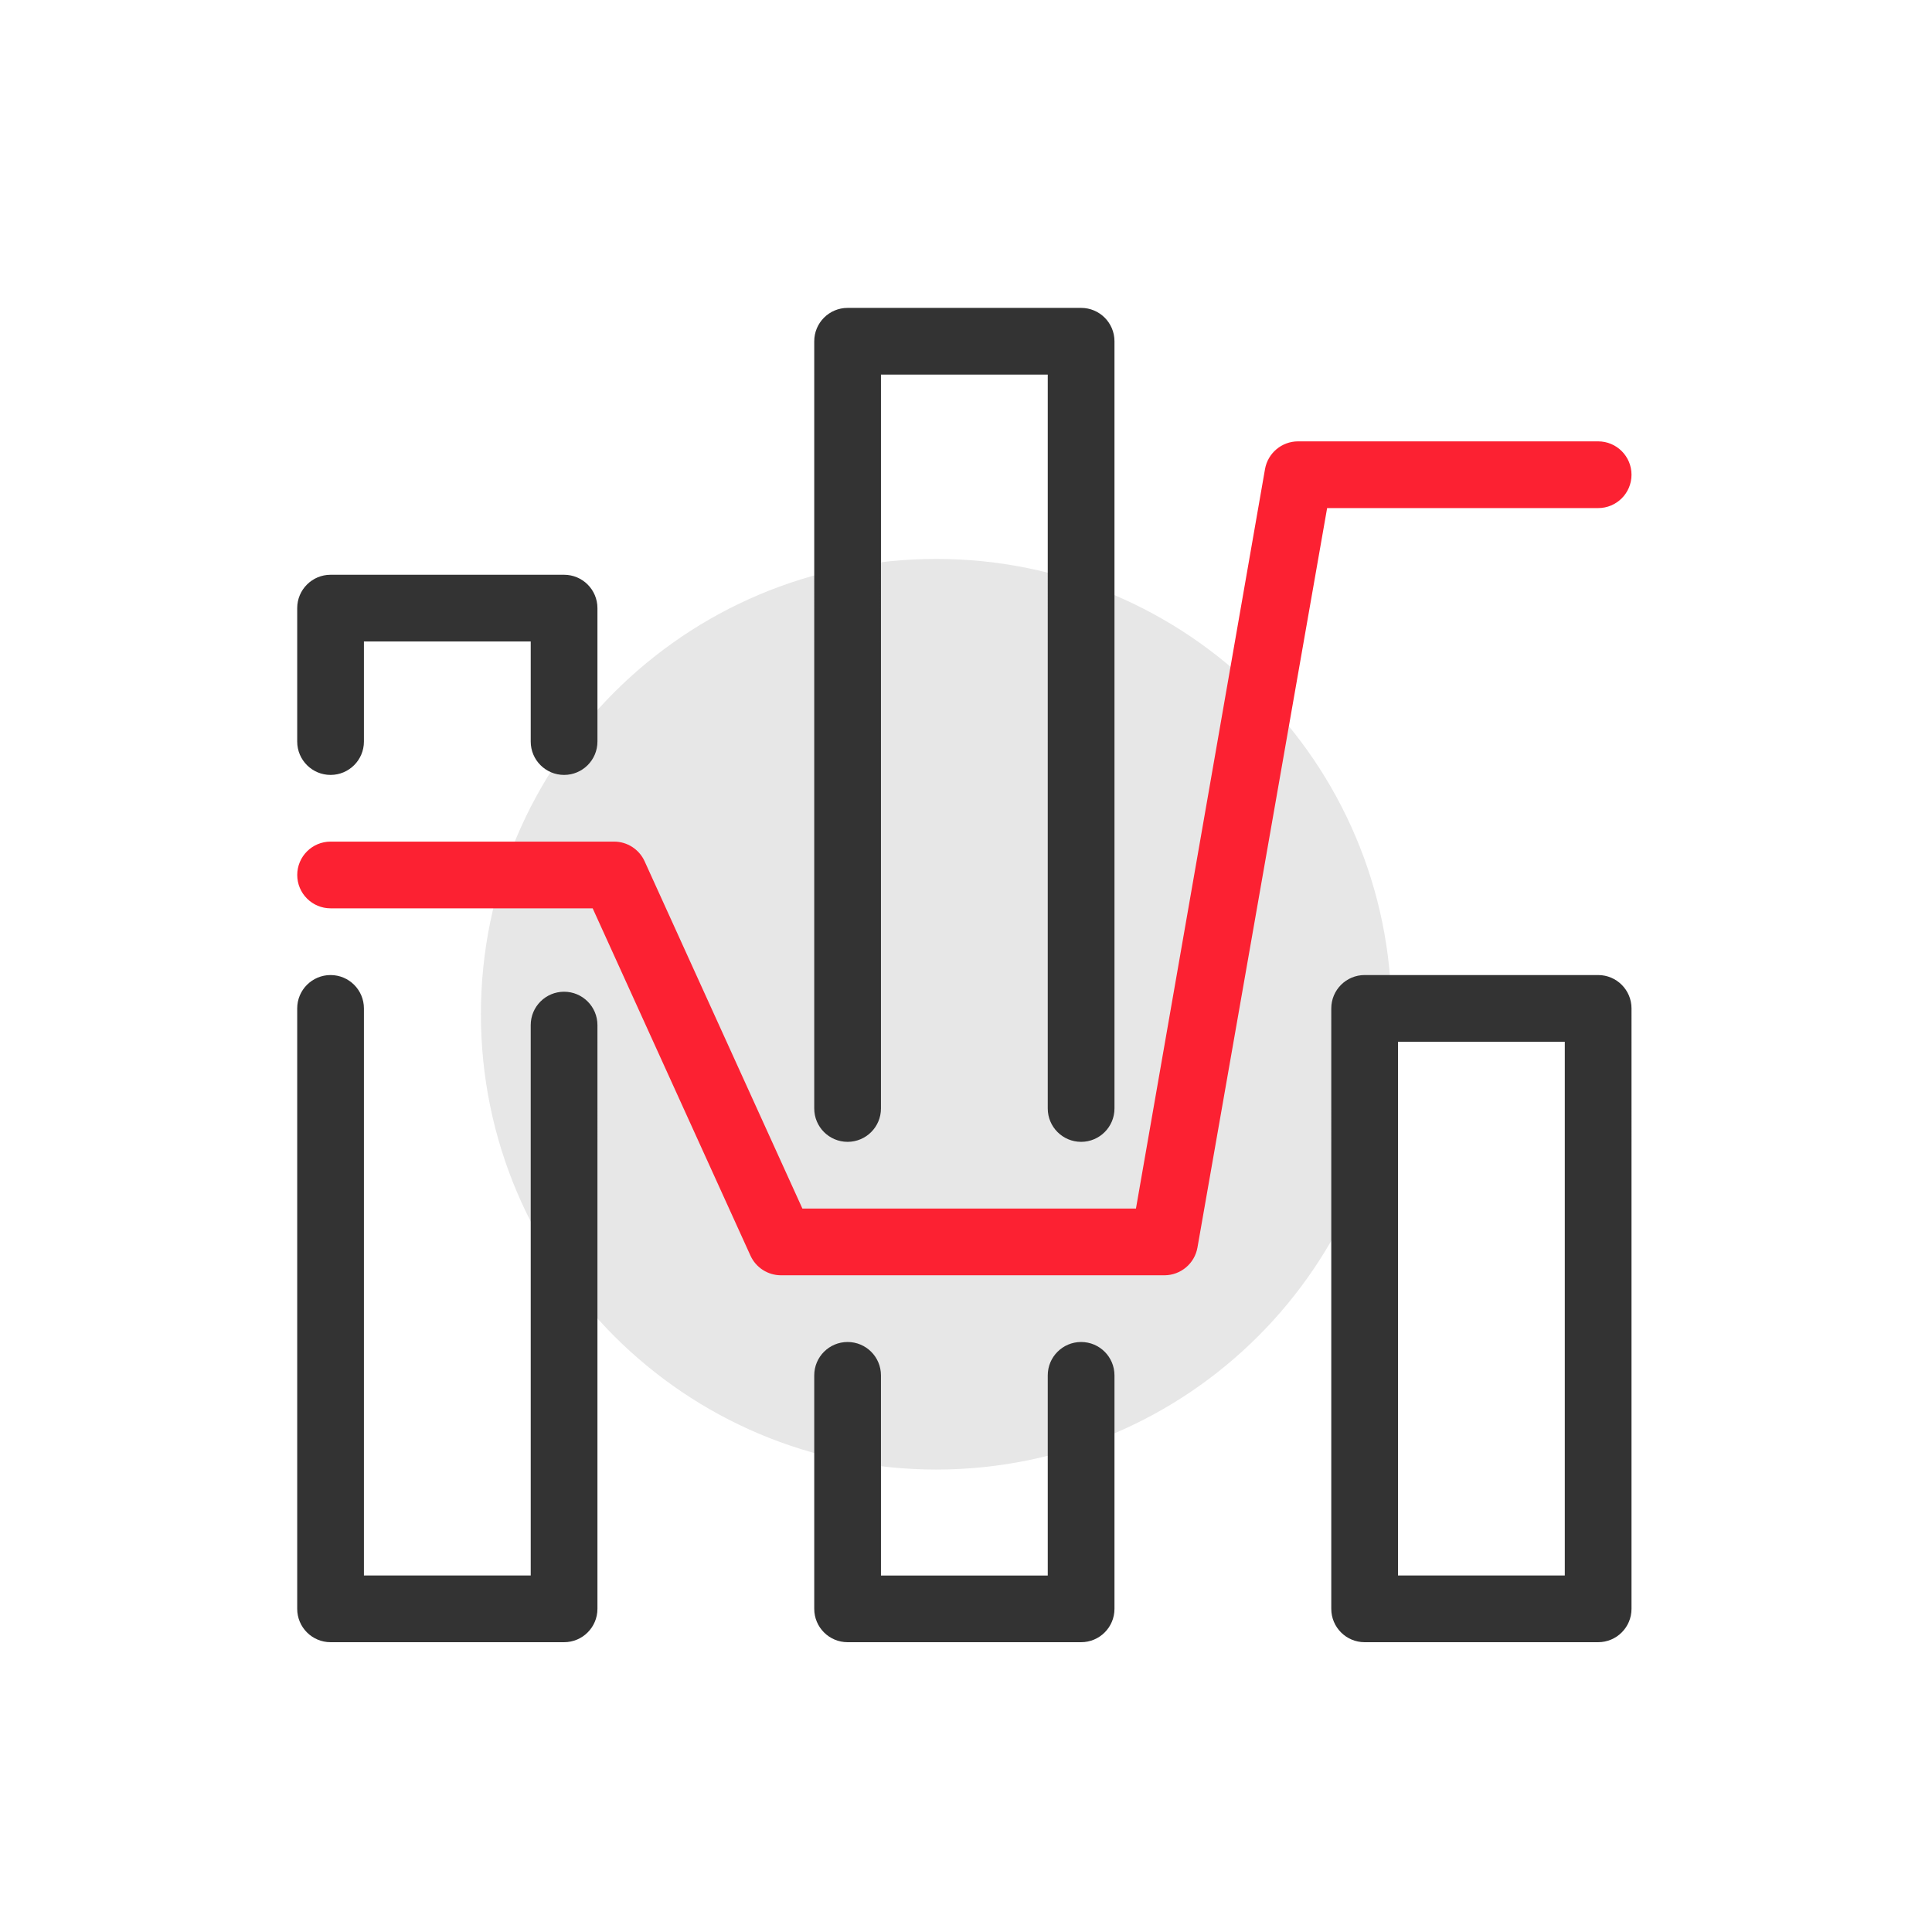 <svg xmlns="http://www.w3.org/2000/svg" width="60" height="60" viewBox="0 0 60 60" fill="none"><path d="M29.076 45.638c7.809 0 14.14-6.331 14.14-14.14 0-7.81-6.331-14.14-14.14-14.14-7.81 0-14.141 6.331-14.141 14.14 0 7.809 6.331 14.14 14.141 14.14Z" fill="#E7E7E7"></path><path d="M17.518 51h-7.252c-.572 0-1.036-.464-1.036-1.036V31.317c0-.572.464-1.036 1.036-1.036.572 0 1.036.464 1.036 1.036v17.611h5.18v-17.093c0-.572.464-1.036 1.036-1.036.572 0 1.036.464 1.036 1.036V49.964c0 .572-.464 1.036-1.036 1.036Zm0-26.934c-.572 0-1.036-.464-1.036-1.036v-3.108h-5.18v3.108c0 .572-.464 1.036-1.036 1.036-.572 0-1.036-.464-1.036-1.036v-4.144c0-.572.464-1.036 1.036-1.036h7.252c.572 0 1.036.464 1.036 1.036v4.144c0 .572-.464 1.036-1.036 1.036ZM33.575 51h-7.252c-.572 0-1.036-.464-1.036-1.036v-7.251c0-.572.464-1.036 1.036-1.036.572 0 1.036.464 1.036 1.036v6.216h5.18v-6.216c0-.572.464-1.036 1.036-1.036.572 0 1.036.464 1.036 1.036v7.251c0 .572-.464 1.036-1.036 1.036Zm0-15.539c-.572 0-1.036-.464-1.036-1.036V11.634h-5.18V34.425c0 .572-.464 1.036-1.036 1.036-.572 0-1.036-.464-1.036-1.036V10.598c0-.572.464-1.036 1.036-1.036h7.252c.572 0 1.036.464 1.036 1.036V34.425c0 .572-.464 1.036-1.036 1.036ZM49.632 51h-7.252c-.572 0-1.036-.464-1.036-1.036V31.317c0-.572.464-1.036 1.036-1.036h7.252c.572 0 1.036.464 1.036 1.036V49.964c0 .572-.464 1.036-1.036 1.036Zm-6.216-2.072h5.18V32.353h-5.18v16.575Z" fill="#333"></path><path d="M36.165 39.605H24.252c-.407-.001-.776-.239-.945-.609l-4.901-10.787h-8.139c-.572 0-1.036-.464-1.036-1.036 0-.572.464-1.036 1.036-1.036h8.806c.407.001.776.239.945.609l4.901 10.787h10.359l4.008-22.965c.088-.497.519-.859 1.023-.861h9.323c.572 0 1.036.464 1.036 1.036s-.464 1.036-1.036 1.036h-8.417l-4.027 22.965c-.088.497-.519.859-1.023.861Z" fill="#FC2132"></path></svg>